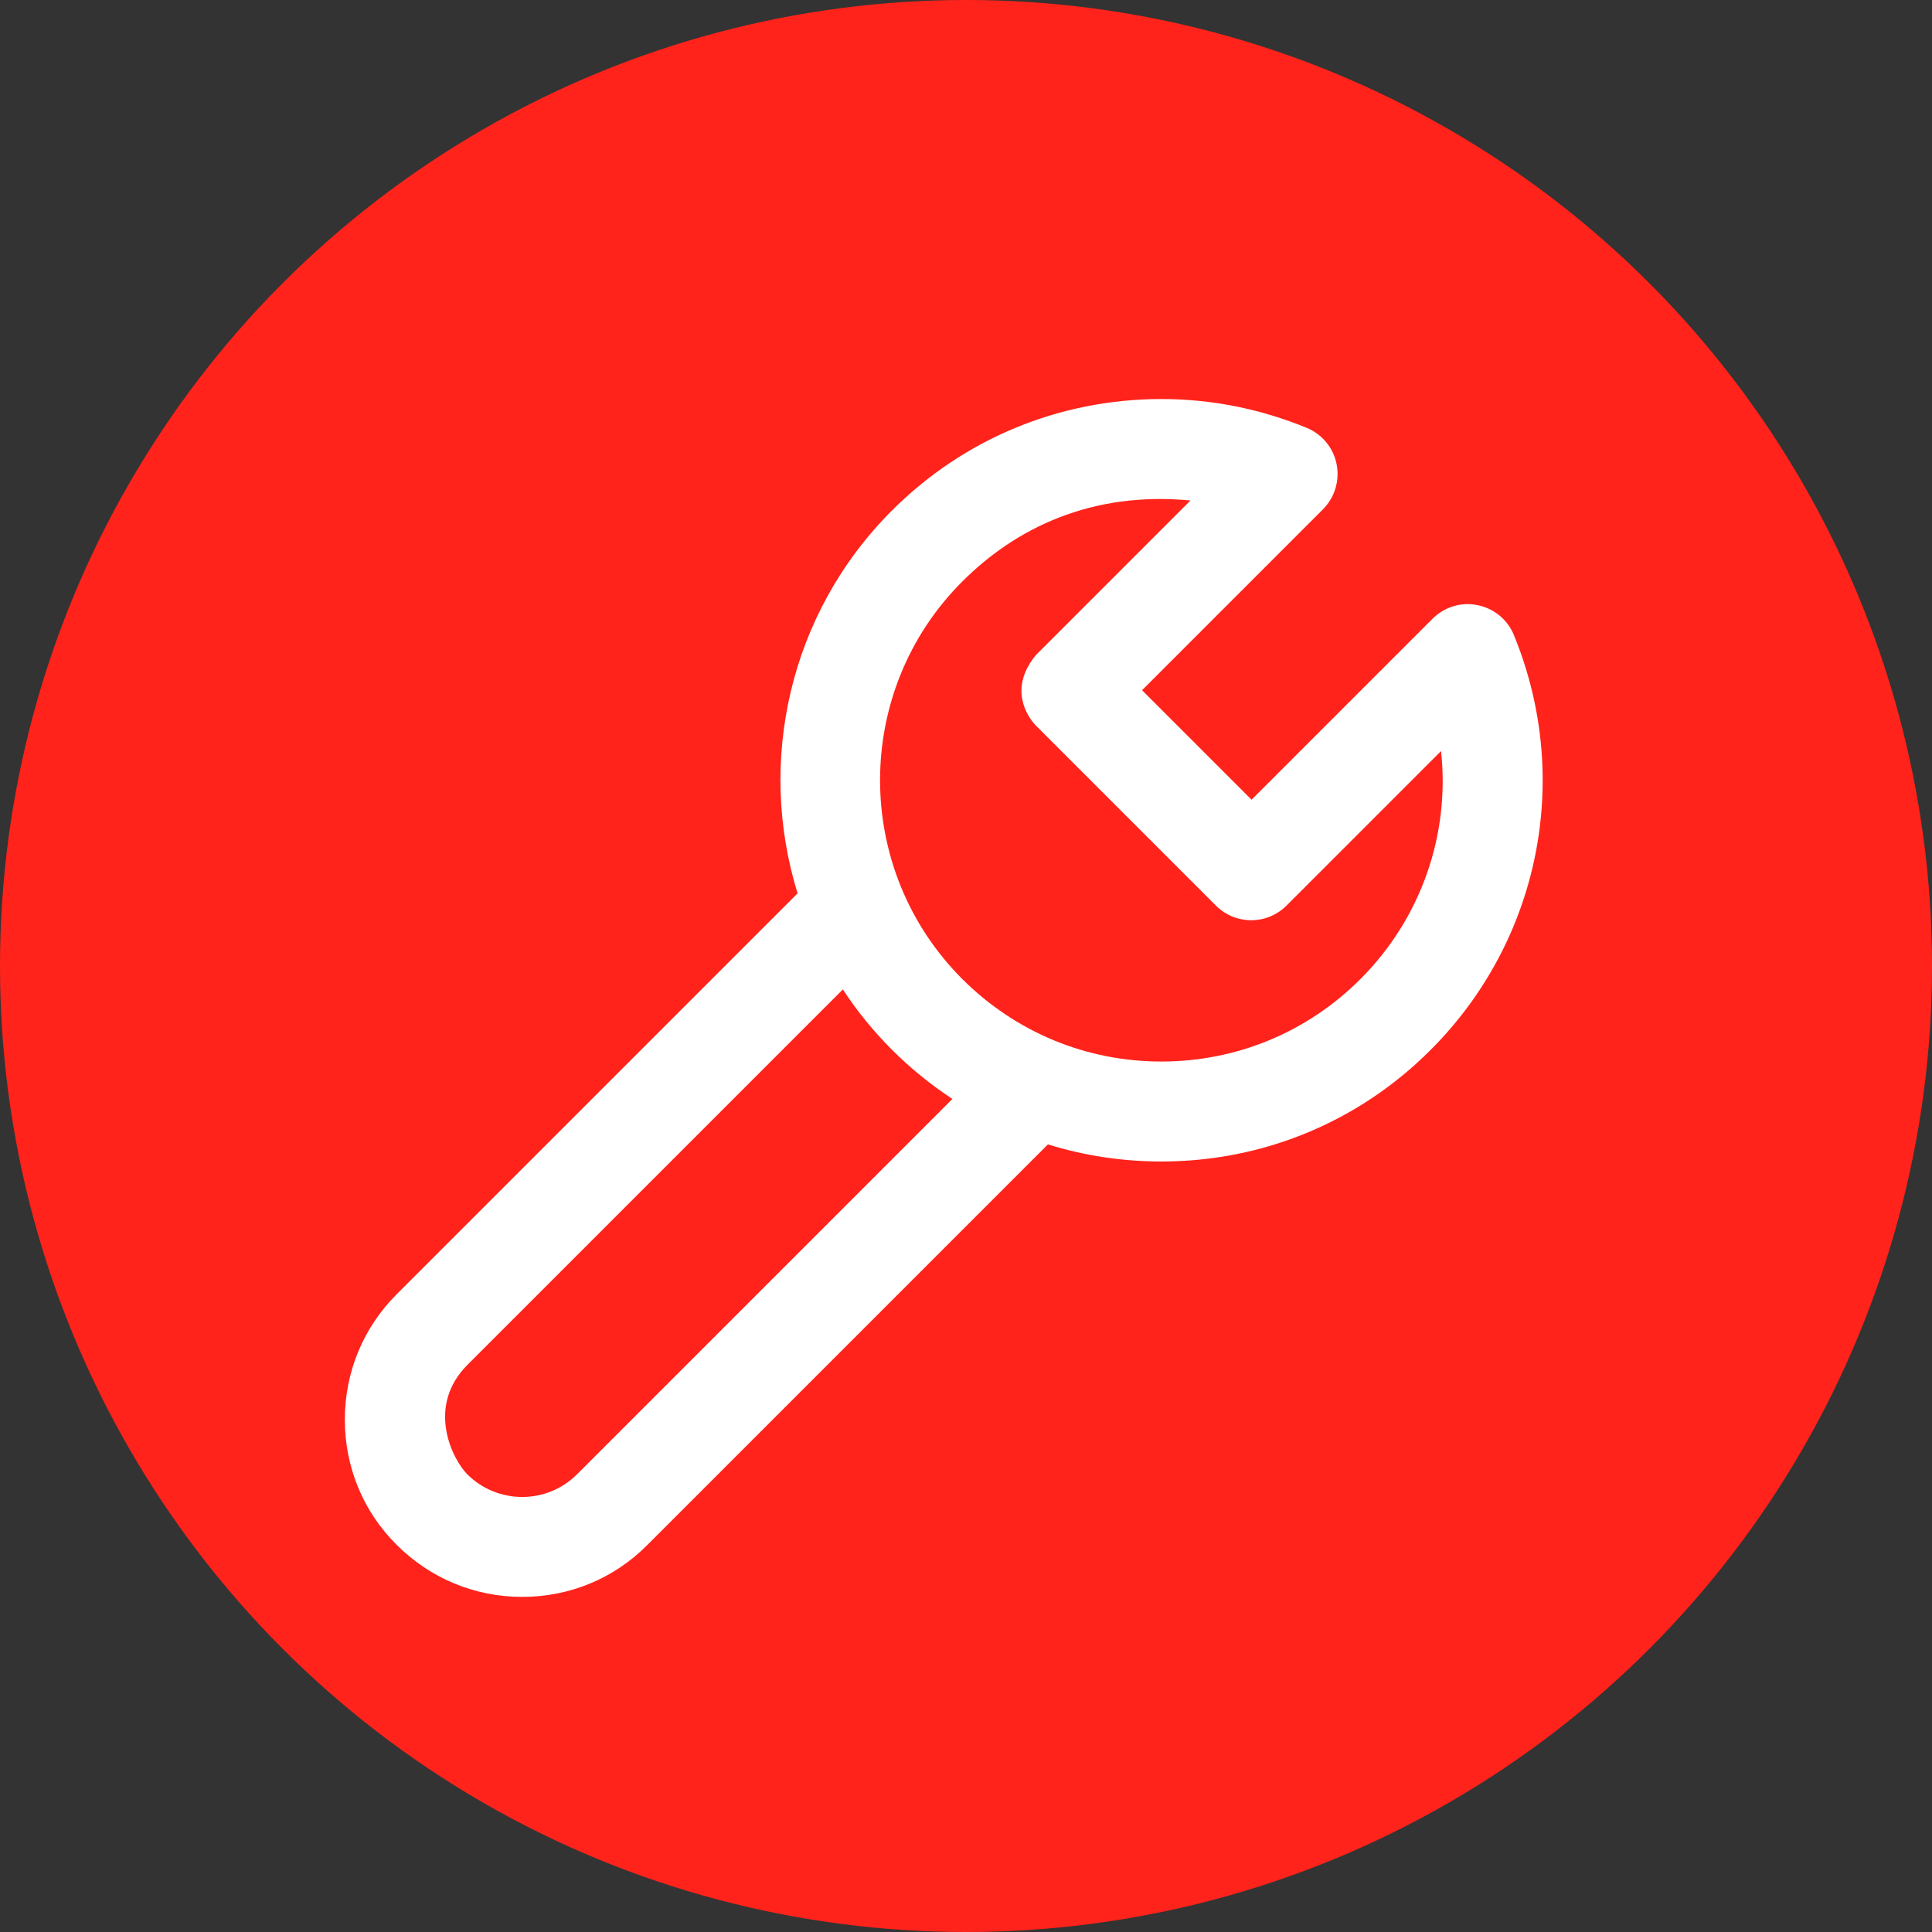 <?xml version="1.0" encoding="UTF-8"?><svg xmlns="http://www.w3.org/2000/svg" viewBox="0 0 733.94 733.94"><rect x="0" y="0" width="733.94" height="733.94" fill="#333333" stroke="none"/><defs><style>.d{fill:#fff;}.e{fill:#ff231b;}</style></defs><g id="a"/><g id="b"><g id="c"><circle class="e" cx="366.97" cy="366.97" r="366.97"/><path class="d" d="M575.1,241.21c-2.41-5.85-7.61-10.12-13.84-11.33-6.22-1.3-12.63,.74-17.09,5.2l-68.72,68.72-41.6-41.6,68.72-68.72c4.46-4.46,6.41-10.87,5.2-17.09-1.21-6.22-5.48-11.42-11.33-13.84-17.64-7.24-36.22-10.96-55.26-10.96-38.63,0-75.04,15.04-102.34,42.35-39.28,39.28-51.26,95.65-35.85,145.43l-152.3,152.3c-12.72,12.72-19.69,29.62-19.69,47.64s6.96,34.92,19.69,47.55c12.72,12.72,29.62,19.78,47.64,19.78s34.92-6.96,47.55-19.69l152.21-152.21c13.74,4.27,28.23,6.5,43.09,6.5,38.63,0,75.04-15.04,102.34-42.44,41.51-41.51,53.86-103.36,31.57-157.59h0ZM219.15,560.11c-11.42,11.42-30.09,11.42-41.6,0-5.57-5.57-15.88-25.63,0-41.6l142.64-142.64c5.29,8.08,11.52,15.79,18.67,22.94,7.06,7.06,14.77,13.28,22.94,18.67l-142.64,142.64h0Zm297.63-188.15c-20.15,20.15-46.99,31.3-75.59,31.3s-55.35-11.14-75.59-31.3c-41.7-41.7-41.7-109.49,0-151.09,20.15-20.15,48.94-34.36,86.64-30.74l-58.69,58.69c-10.4,12.54-3.53,23.22,0,26.84l68.35,68.35c7.43,7.43,19.41,7.43,26.84,0l58.69-58.69c3.44,31.48-7.43,63.43-30.65,86.64h0Z"/></g></g></svg>